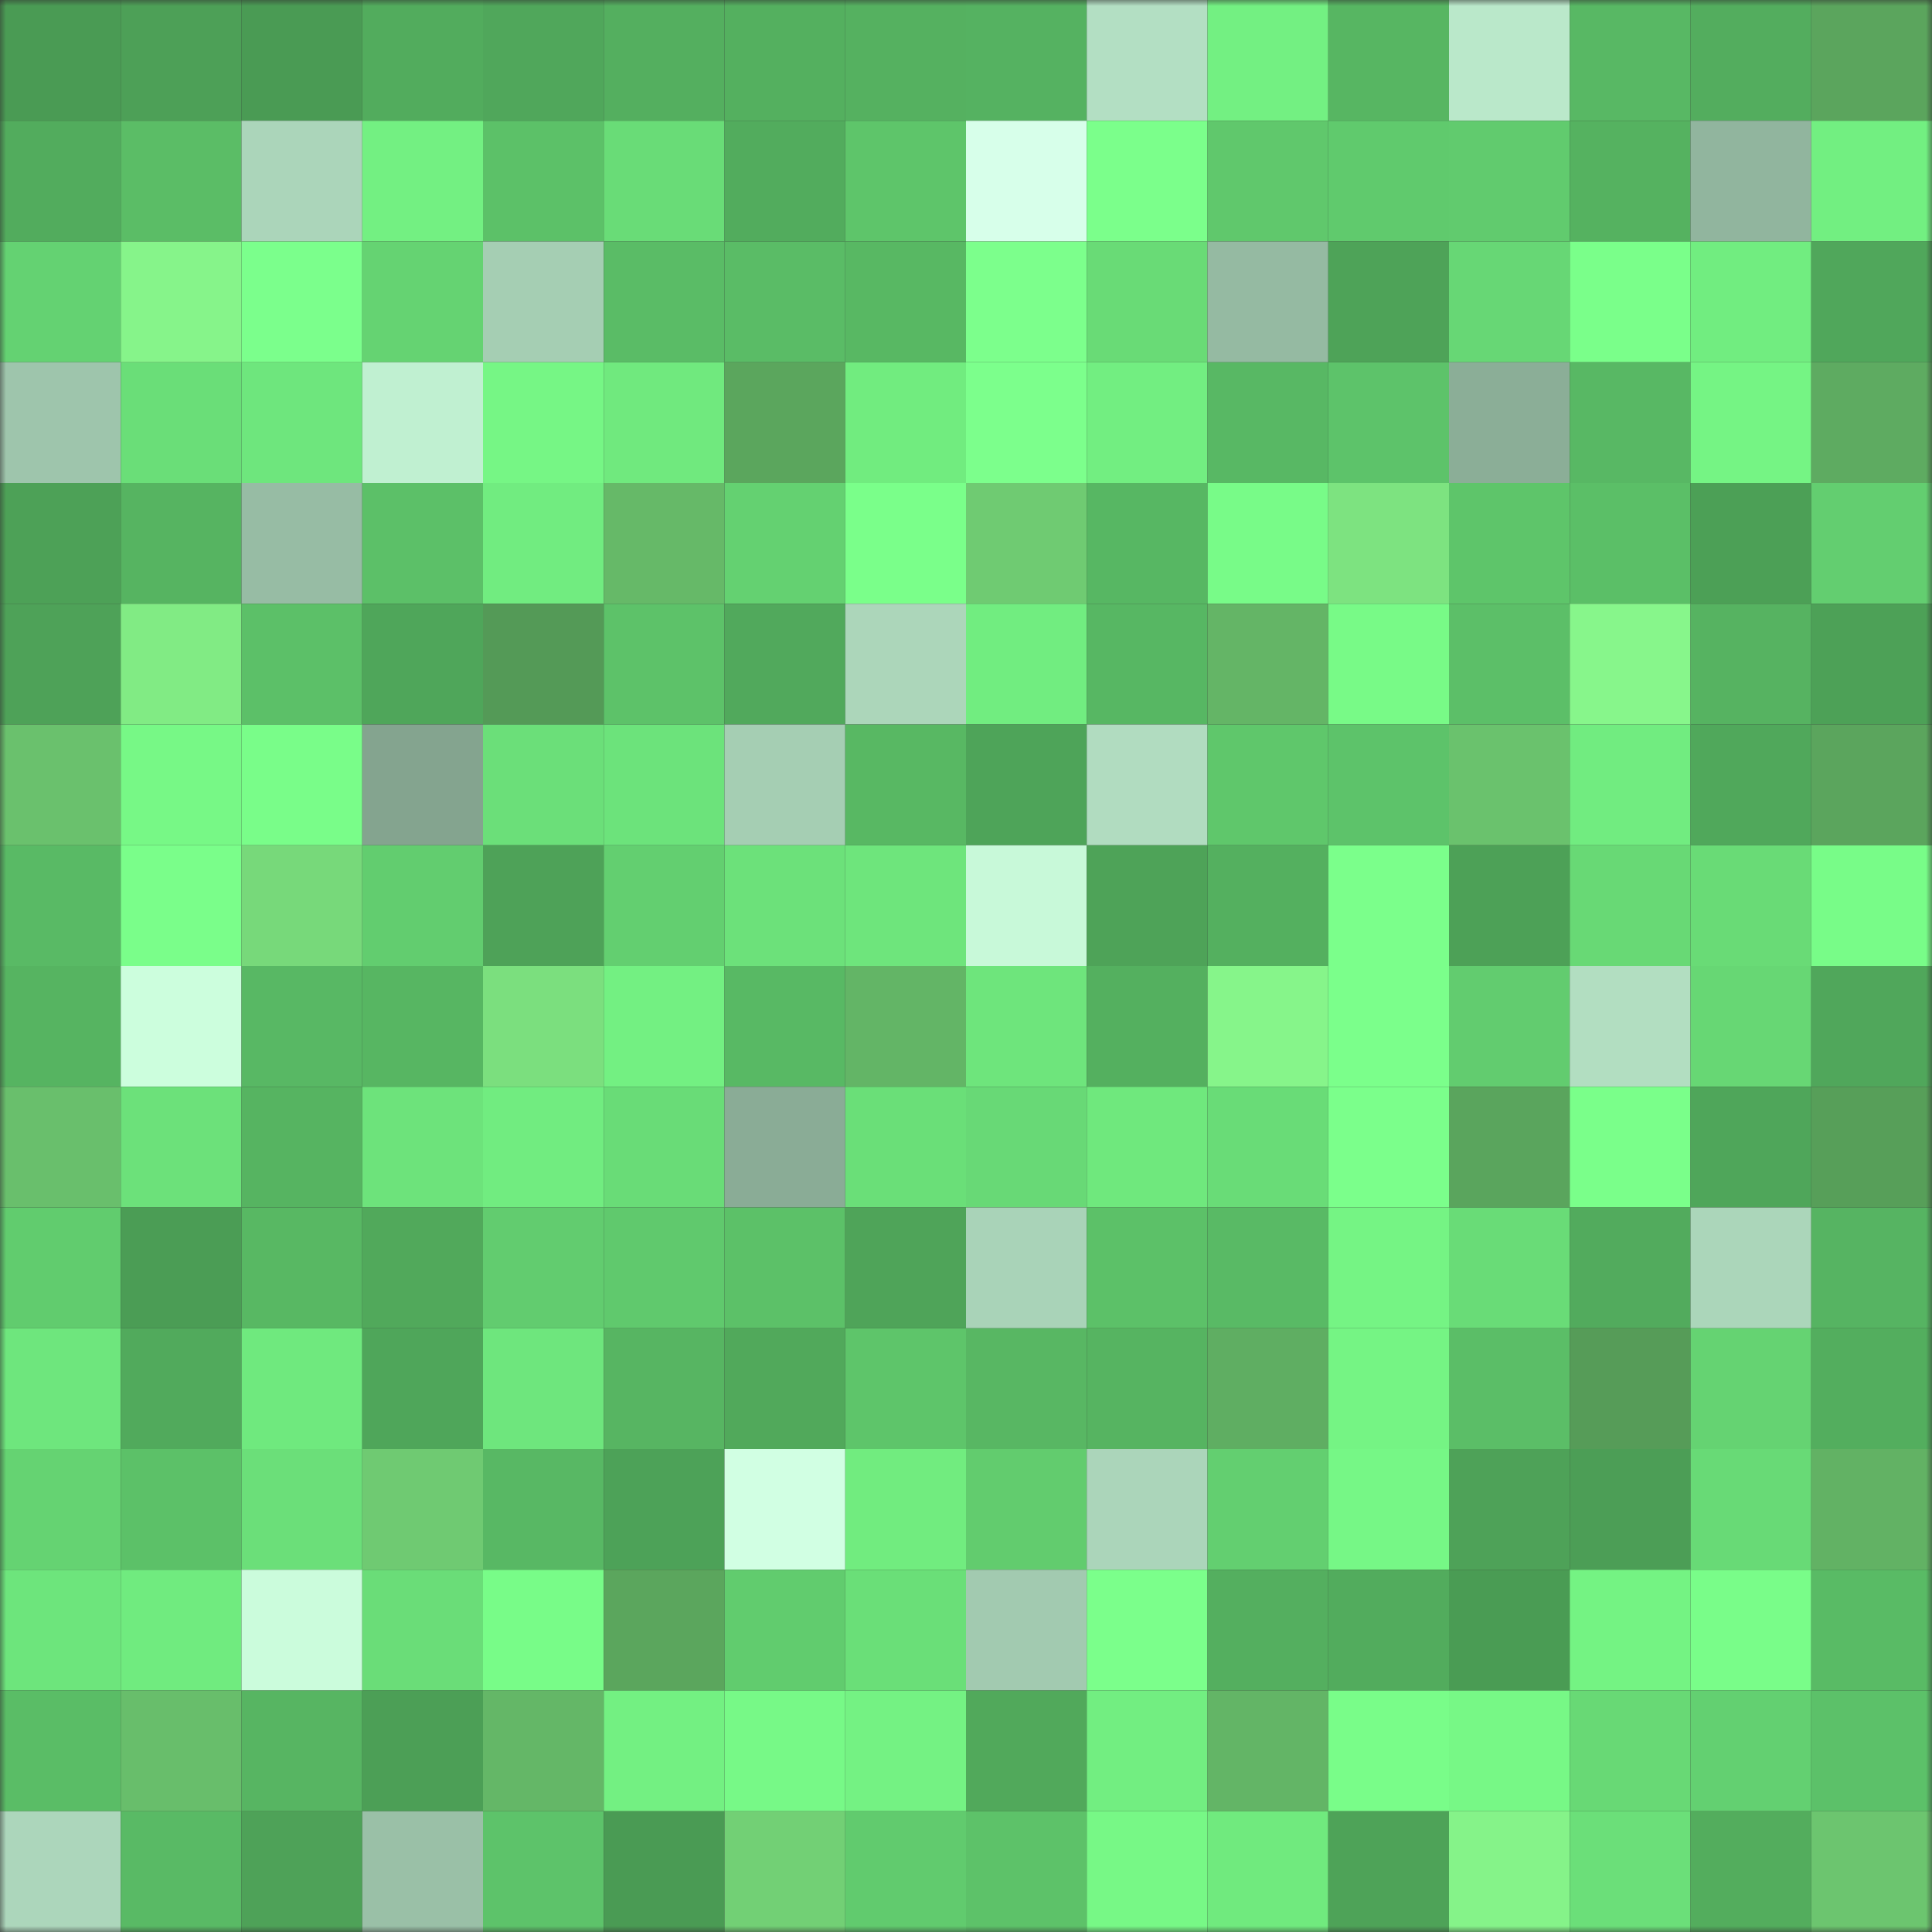 <svg viewBox="0 0 160 160" fill="none" role="img" xmlns="http://www.w3.org/2000/svg" width="240" height="240" name="lens%2Cflorin94.lens"><rect x="0" y="0" width="160" height="160" fill="#333333" stroke="none"/><mask id="301367307" mask-type="alpha" maskUnits="userSpaceOnUse" x="0" y="0" width="160" height="160"><rect width="160" height="160" fill="#FFFFFF"></rect></mask><g mask="url(#301367307)"><rect x="0" y="0" width="10" height="10" fill="#4a9b54"></rect><rect x="10" y="0" width="10" height="10" fill="#4da057"></rect><rect x="20" y="0" width="10" height="10" fill="#4a9b54"></rect><rect x="30" y="0" width="10" height="10" fill="#52ac5d"></rect><rect x="40" y="0" width="10" height="10" fill="#50a75b"></rect><rect x="50" y="0" width="10" height="10" fill="#54af5f"></rect><rect x="60" y="0" width="10" height="10" fill="#54b05f"></rect><rect x="70" y="0" width="10" height="10" fill="#55b160"></rect><rect x="80" y="0" width="10" height="10" fill="#55b261"></rect><rect x="90" y="0" width="10" height="10" fill="#b3dfc3"></rect><rect x="100" y="0" width="10" height="10" fill="#73f082"></rect><rect x="110" y="0" width="10" height="10" fill="#57b662"></rect><rect x="120" y="0" width="10" height="10" fill="#bae8ca"></rect><rect x="130" y="0" width="10" height="10" fill="#58b864"></rect><rect x="140" y="0" width="10" height="10" fill="#53ad5e"></rect><rect x="150" y="0" width="10" height="10" fill="#5ba55d"></rect><rect x="0" y="10" width="10" height="10" fill="#52ac5d"></rect><rect x="10" y="10" width="10" height="10" fill="#5bbd66"></rect><rect x="20" y="10" width="10" height="10" fill="#abd5ba"></rect><rect x="30" y="10" width="10" height="10" fill="#73f082"></rect><rect x="40" y="10" width="10" height="10" fill="#5cc168"></rect><rect x="50" y="10" width="10" height="10" fill="#69dc77"></rect><rect x="60" y="10" width="10" height="10" fill="#52ac5d"></rect><rect x="70" y="10" width="10" height="10" fill="#5ec56a"></rect><rect x="80" y="10" width="10" height="10" fill="#d7ffea"></rect><rect x="90" y="10" width="10" height="10" fill="#7bff8b"></rect><rect x="100" y="10" width="10" height="10" fill="#60c86c"></rect><rect x="110" y="10" width="10" height="10" fill="#60ca6d"></rect><rect x="120" y="10" width="10" height="10" fill="#61cb6e"></rect><rect x="130" y="10" width="10" height="10" fill="#55b260"></rect><rect x="140" y="10" width="10" height="10" fill="#91b59e"></rect><rect x="150" y="10" width="10" height="10" fill="#72ef81"></rect><rect x="0" y="20" width="10" height="10" fill="#64d272"></rect><rect x="10" y="20" width="10" height="10" fill="#86f48a"></rect><rect x="20" y="20" width="10" height="10" fill="#7bff8c"></rect><rect x="30" y="20" width="10" height="10" fill="#65d372"></rect><rect x="40" y="20" width="10" height="10" fill="#a5ceb3"></rect><rect x="50" y="20" width="10" height="10" fill="#5abc66"></rect><rect x="60" y="20" width="10" height="10" fill="#5abc66"></rect><rect x="70" y="20" width="10" height="10" fill="#58b863"></rect><rect x="80" y="20" width="10" height="10" fill="#7cff8c"></rect><rect x="90" y="20" width="10" height="10" fill="#69db76"></rect><rect x="100" y="20" width="10" height="10" fill="#95baa2"></rect><rect x="110" y="20" width="10" height="10" fill="#4ea358"></rect><rect x="120" y="20" width="10" height="10" fill="#67d775"></rect><rect x="130" y="20" width="10" height="10" fill="#7aff8a"></rect><rect x="140" y="20" width="10" height="10" fill="#71ed80"></rect><rect x="150" y="20" width="10" height="10" fill="#50a75b"></rect><rect x="0" y="30" width="10" height="10" fill="#9ec5ac"></rect><rect x="10" y="30" width="10" height="10" fill="#6ade78"></rect><rect x="20" y="30" width="10" height="10" fill="#6ee67d"></rect><rect x="30" y="30" width="10" height="10" fill="#c0f0d1"></rect><rect x="40" y="30" width="10" height="10" fill="#76f685"></rect><rect x="50" y="30" width="10" height="10" fill="#70e97e"></rect><rect x="60" y="30" width="10" height="10" fill="#5ba65d"></rect><rect x="70" y="30" width="10" height="10" fill="#71ec7f"></rect><rect x="80" y="30" width="10" height="10" fill="#7cff8c"></rect><rect x="90" y="30" width="10" height="10" fill="#72ee81"></rect><rect x="100" y="30" width="10" height="10" fill="#58b864"></rect><rect x="110" y="30" width="10" height="10" fill="#5dc36a"></rect><rect x="120" y="30" width="10" height="10" fill="#8bae97"></rect><rect x="130" y="30" width="10" height="10" fill="#58b864"></rect><rect x="140" y="30" width="10" height="10" fill="#75f484"></rect><rect x="150" y="30" width="10" height="10" fill="#5eab61"></rect><rect x="0" y="40" width="10" height="10" fill="#4da157"></rect><rect x="10" y="40" width="10" height="10" fill="#56b461"></rect><rect x="20" y="40" width="10" height="10" fill="#97bca4"></rect><rect x="30" y="40" width="10" height="10" fill="#5cc068"></rect><rect x="40" y="40" width="10" height="10" fill="#71ec80"></rect><rect x="50" y="40" width="10" height="10" fill="#66b968"></rect><rect x="60" y="40" width="10" height="10" fill="#64d171"></rect><rect x="70" y="40" width="10" height="10" fill="#7aff8a"></rect><rect x="80" y="40" width="10" height="10" fill="#6fcb72"></rect><rect x="90" y="40" width="10" height="10" fill="#57b763"></rect><rect x="100" y="40" width="10" height="10" fill="#78fb88"></rect><rect x="110" y="40" width="10" height="10" fill="#7de380"></rect><rect x="120" y="40" width="10" height="10" fill="#5ec56a"></rect><rect x="130" y="40" width="10" height="10" fill="#5bbf67"></rect><rect x="140" y="40" width="10" height="10" fill="#4ca056"></rect><rect x="150" y="40" width="10" height="10" fill="#63ce70"></rect><rect x="0" y="50" width="10" height="10" fill="#4ea258"></rect><rect x="10" y="50" width="10" height="10" fill="#81eb84"></rect><rect x="20" y="50" width="10" height="10" fill="#5cc068"></rect><rect x="30" y="50" width="10" height="10" fill="#4fa65a"></rect><rect x="40" y="50" width="10" height="10" fill="#549a57"></rect><rect x="50" y="50" width="10" height="10" fill="#5dc269"></rect><rect x="60" y="50" width="10" height="10" fill="#51a95c"></rect><rect x="70" y="50" width="10" height="10" fill="#acd6ba"></rect><rect x="80" y="50" width="10" height="10" fill="#71ed80"></rect><rect x="90" y="50" width="10" height="10" fill="#57b763"></rect><rect x="100" y="50" width="10" height="10" fill="#64b566"></rect><rect x="110" y="50" width="10" height="10" fill="#78fa87"></rect><rect x="120" y="50" width="10" height="10" fill="#5cbf68"></rect><rect x="130" y="50" width="10" height="10" fill="#87f68b"></rect><rect x="140" y="50" width="10" height="10" fill="#56b361"></rect><rect x="150" y="50" width="10" height="10" fill="#4da157"></rect><rect x="0" y="60" width="10" height="10" fill="#6ac16d"></rect><rect x="10" y="60" width="10" height="10" fill="#77f886"></rect><rect x="20" y="60" width="10" height="10" fill="#79fd89"></rect><rect x="30" y="60" width="10" height="10" fill="#84a48f"></rect><rect x="40" y="60" width="10" height="10" fill="#6bdf79"></rect><rect x="50" y="60" width="10" height="10" fill="#6ce37b"></rect><rect x="60" y="60" width="10" height="10" fill="#a5ceb3"></rect><rect x="70" y="60" width="10" height="10" fill="#58b863"></rect><rect x="80" y="60" width="10" height="10" fill="#4ea459"></rect><rect x="90" y="60" width="10" height="10" fill="#b1dcc0"></rect><rect x="100" y="60" width="10" height="10" fill="#5fc76b"></rect><rect x="110" y="60" width="10" height="10" fill="#5dc36a"></rect><rect x="120" y="60" width="10" height="10" fill="#6ac26d"></rect><rect x="130" y="60" width="10" height="10" fill="#71ec80"></rect><rect x="140" y="60" width="10" height="10" fill="#50a85b"></rect><rect x="150" y="60" width="10" height="10" fill="#5ba55d"></rect><rect x="0" y="70" width="10" height="10" fill="#59ba65"></rect><rect x="10" y="70" width="10" height="10" fill="#7afe8a"></rect><rect x="20" y="70" width="10" height="10" fill="#77d97a"></rect><rect x="30" y="70" width="10" height="10" fill="#62cd6f"></rect><rect x="40" y="70" width="10" height="10" fill="#4ea258"></rect><rect x="50" y="70" width="10" height="10" fill="#63cf70"></rect><rect x="60" y="70" width="10" height="10" fill="#6ce17a"></rect><rect x="70" y="70" width="10" height="10" fill="#6ee57c"></rect><rect x="80" y="70" width="10" height="10" fill="#c8f9d9"></rect><rect x="90" y="70" width="10" height="10" fill="#4ea358"></rect><rect x="100" y="70" width="10" height="10" fill="#54b05f"></rect><rect x="110" y="70" width="10" height="10" fill="#7bff8b"></rect><rect x="120" y="70" width="10" height="10" fill="#4da157"></rect><rect x="130" y="70" width="10" height="10" fill="#68d975"></rect><rect x="140" y="70" width="10" height="10" fill="#69db76"></rect><rect x="150" y="70" width="10" height="10" fill="#78fc88"></rect><rect x="0" y="80" width="10" height="10" fill="#56b461"></rect><rect x="10" y="80" width="10" height="10" fill="#ccfedd"></rect><rect x="20" y="80" width="10" height="10" fill="#58b864"></rect><rect x="30" y="80" width="10" height="10" fill="#57b662"></rect><rect x="40" y="80" width="10" height="10" fill="#7bdf7e"></rect><rect x="50" y="80" width="10" height="10" fill="#73f082"></rect><rect x="60" y="80" width="10" height="10" fill="#58b964"></rect><rect x="70" y="80" width="10" height="10" fill="#63b566"></rect><rect x="80" y="80" width="10" height="10" fill="#6ee57c"></rect><rect x="90" y="80" width="10" height="10" fill="#54b05f"></rect><rect x="100" y="80" width="10" height="10" fill="#86f58a"></rect><rect x="110" y="80" width="10" height="10" fill="#7bff8b"></rect><rect x="120" y="80" width="10" height="10" fill="#62cc6f"></rect><rect x="130" y="80" width="10" height="10" fill="#b2dec1"></rect><rect x="140" y="80" width="10" height="10" fill="#67d774"></rect><rect x="150" y="80" width="10" height="10" fill="#50a75b"></rect><rect x="0" y="90" width="10" height="10" fill="#69bf6c"></rect><rect x="10" y="90" width="10" height="10" fill="#6ce17a"></rect><rect x="20" y="90" width="10" height="10" fill="#56b461"></rect><rect x="30" y="90" width="10" height="10" fill="#6de37b"></rect><rect x="40" y="90" width="10" height="10" fill="#71ec80"></rect><rect x="50" y="90" width="10" height="10" fill="#69dc77"></rect><rect x="60" y="90" width="10" height="10" fill="#8aac96"></rect><rect x="70" y="90" width="10" height="10" fill="#6adf78"></rect><rect x="80" y="90" width="10" height="10" fill="#68d976"></rect><rect x="90" y="90" width="10" height="10" fill="#6fe87d"></rect><rect x="100" y="90" width="10" height="10" fill="#69dc77"></rect><rect x="110" y="90" width="10" height="10" fill="#7bff8b"></rect><rect x="120" y="90" width="10" height="10" fill="#5aa55d"></rect><rect x="130" y="90" width="10" height="10" fill="#7aff8a"></rect><rect x="140" y="90" width="10" height="10" fill="#4fa65a"></rect><rect x="150" y="90" width="10" height="10" fill="#579f59"></rect><rect x="0" y="100" width="10" height="10" fill="#61cc6e"></rect><rect x="10" y="100" width="10" height="10" fill="#4b9d55"></rect><rect x="20" y="100" width="10" height="10" fill="#58b863"></rect><rect x="30" y="100" width="10" height="10" fill="#51a95b"></rect><rect x="40" y="100" width="10" height="10" fill="#62cc6f"></rect><rect x="50" y="100" width="10" height="10" fill="#60c96d"></rect><rect x="60" y="100" width="10" height="10" fill="#5cc168"></rect><rect x="70" y="100" width="10" height="10" fill="#4fa459"></rect><rect x="80" y="100" width="10" height="10" fill="#a9d3b8"></rect><rect x="90" y="100" width="10" height="10" fill="#5cc168"></rect><rect x="100" y="100" width="10" height="10" fill="#59ba65"></rect><rect x="110" y="100" width="10" height="10" fill="#75f484"></rect><rect x="120" y="100" width="10" height="10" fill="#69dc77"></rect><rect x="130" y="100" width="10" height="10" fill="#52ab5d"></rect><rect x="140" y="100" width="10" height="10" fill="#abd6ba"></rect><rect x="150" y="100" width="10" height="10" fill="#56b462"></rect><rect x="0" y="110" width="10" height="10" fill="#6ee67d"></rect><rect x="10" y="110" width="10" height="10" fill="#51aa5c"></rect><rect x="20" y="110" width="10" height="10" fill="#6fe97e"></rect><rect x="30" y="110" width="10" height="10" fill="#4fa65a"></rect><rect x="40" y="110" width="10" height="10" fill="#6ee67d"></rect><rect x="50" y="110" width="10" height="10" fill="#57b562"></rect><rect x="60" y="110" width="10" height="10" fill="#51a95b"></rect><rect x="70" y="110" width="10" height="10" fill="#5ec56a"></rect><rect x="80" y="110" width="10" height="10" fill="#58b763"></rect><rect x="90" y="110" width="10" height="10" fill="#56b461"></rect><rect x="100" y="110" width="10" height="10" fill="#5fae62"></rect><rect x="110" y="110" width="10" height="10" fill="#75f484"></rect><rect x="120" y="110" width="10" height="10" fill="#5bbe67"></rect><rect x="130" y="110" width="10" height="10" fill="#569c58"></rect><rect x="140" y="110" width="10" height="10" fill="#65d372"></rect><rect x="150" y="110" width="10" height="10" fill="#53ae5e"></rect><rect x="0" y="120" width="10" height="10" fill="#65d372"></rect><rect x="10" y="120" width="10" height="10" fill="#5cc168"></rect><rect x="20" y="120" width="10" height="10" fill="#6bdf79"></rect><rect x="30" y="120" width="10" height="10" fill="#6fca72"></rect><rect x="40" y="120" width="10" height="10" fill="#58b864"></rect><rect x="50" y="120" width="10" height="10" fill="#4da258"></rect><rect x="60" y="120" width="10" height="10" fill="#d1ffe3"></rect><rect x="70" y="120" width="10" height="10" fill="#71ec7f"></rect><rect x="80" y="120" width="10" height="10" fill="#62cc6e"></rect><rect x="90" y="120" width="10" height="10" fill="#abd5ba"></rect><rect x="100" y="120" width="10" height="10" fill="#63cf70"></rect><rect x="110" y="120" width="10" height="10" fill="#76f786"></rect><rect x="120" y="120" width="10" height="10" fill="#4ea258"></rect><rect x="130" y="120" width="10" height="10" fill="#4c9e56"></rect><rect x="140" y="120" width="10" height="10" fill="#68da76"></rect><rect x="150" y="120" width="10" height="10" fill="#62b264"></rect><rect x="0" y="130" width="10" height="10" fill="#6de57c"></rect><rect x="10" y="130" width="10" height="10" fill="#70eb7f"></rect><rect x="20" y="130" width="10" height="10" fill="#cbfcdc"></rect><rect x="30" y="130" width="10" height="10" fill="#6add78"></rect><rect x="40" y="130" width="10" height="10" fill="#78fc88"></rect><rect x="50" y="130" width="10" height="10" fill="#5ba65d"></rect><rect x="60" y="130" width="10" height="10" fill="#61cc6e"></rect><rect x="70" y="130" width="10" height="10" fill="#6adf78"></rect><rect x="80" y="130" width="10" height="10" fill="#a2cab0"></rect><rect x="90" y="130" width="10" height="10" fill="#7bff8b"></rect><rect x="100" y="130" width="10" height="10" fill="#54af5f"></rect><rect x="110" y="130" width="10" height="10" fill="#52ac5d"></rect><rect x="120" y="130" width="10" height="10" fill="#4a9c54"></rect><rect x="130" y="130" width="10" height="10" fill="#74f383"></rect><rect x="140" y="130" width="10" height="10" fill="#79fd89"></rect><rect x="150" y="130" width="10" height="10" fill="#59bb65"></rect><rect x="0" y="140" width="10" height="10" fill="#5abd66"></rect><rect x="10" y="140" width="10" height="10" fill="#68be6b"></rect><rect x="20" y="140" width="10" height="10" fill="#57b562"></rect><rect x="30" y="140" width="10" height="10" fill="#4c9f56"></rect><rect x="40" y="140" width="10" height="10" fill="#64b767"></rect><rect x="50" y="140" width="10" height="10" fill="#73f082"></rect><rect x="60" y="140" width="10" height="10" fill="#77f987"></rect><rect x="70" y="140" width="10" height="10" fill="#74f283"></rect><rect x="80" y="140" width="10" height="10" fill="#51a95b"></rect><rect x="90" y="140" width="10" height="10" fill="#72ee81"></rect><rect x="100" y="140" width="10" height="10" fill="#63b566"></rect><rect x="110" y="140" width="10" height="10" fill="#79fd89"></rect><rect x="120" y="140" width="10" height="10" fill="#77f886"></rect><rect x="130" y="140" width="10" height="10" fill="#68d975"></rect><rect x="140" y="140" width="10" height="10" fill="#63d071"></rect><rect x="150" y="140" width="10" height="10" fill="#5cc169"></rect><rect x="0" y="150" width="10" height="10" fill="#acd6bb"></rect><rect x="10" y="150" width="10" height="10" fill="#59ba65"></rect><rect x="20" y="150" width="10" height="10" fill="#4ea258"></rect><rect x="30" y="150" width="10" height="10" fill="#9ac0a7"></rect><rect x="40" y="150" width="10" height="10" fill="#5dc36a"></rect><rect x="50" y="150" width="10" height="10" fill="#4a9b54"></rect><rect x="60" y="150" width="10" height="10" fill="#72d075"></rect><rect x="70" y="150" width="10" height="10" fill="#61cb6e"></rect><rect x="80" y="150" width="10" height="10" fill="#5dc269"></rect><rect x="90" y="150" width="10" height="10" fill="#77f886"></rect><rect x="100" y="150" width="10" height="10" fill="#70ea7e"></rect><rect x="110" y="150" width="10" height="10" fill="#4ea358"></rect><rect x="120" y="150" width="10" height="10" fill="#85f389"></rect><rect x="130" y="150" width="10" height="10" fill="#6bdf79"></rect><rect x="140" y="150" width="10" height="10" fill="#53ad5d"></rect><rect x="150" y="150" width="10" height="10" fill="#6cc56f"></rect></g></svg>